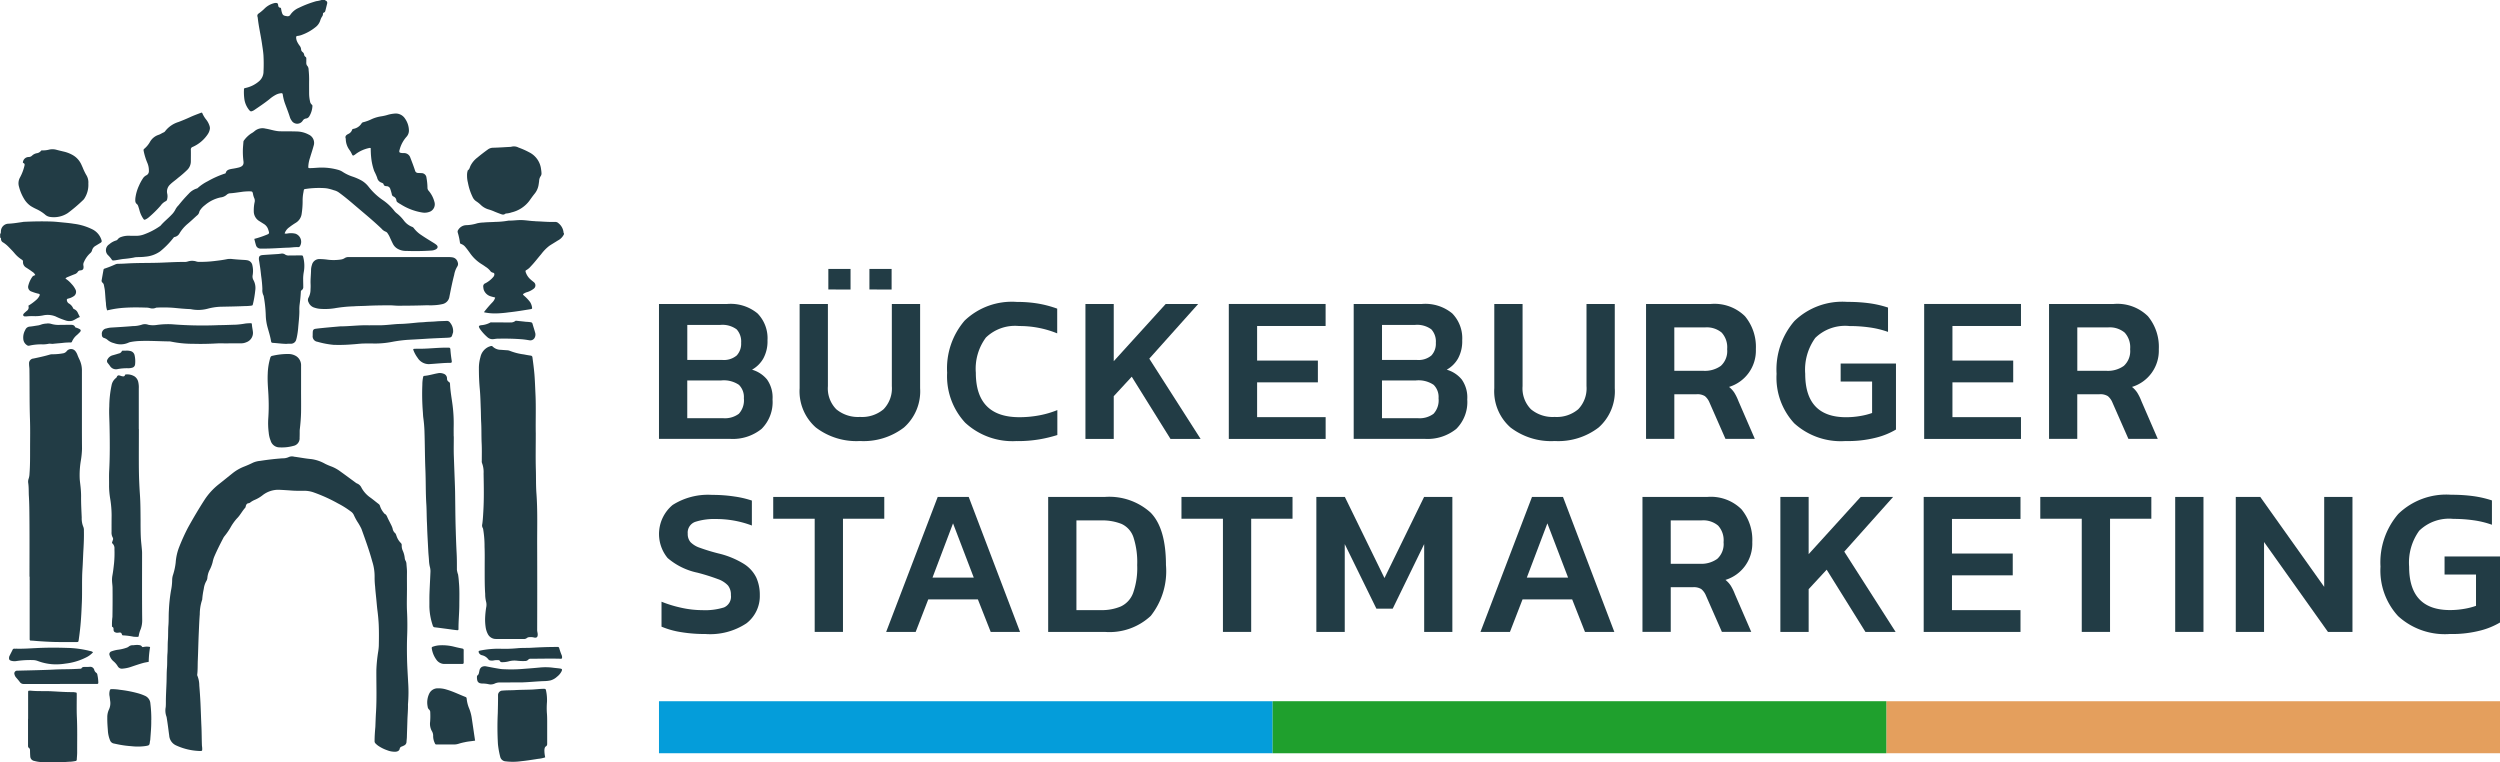 <?xml version="1.0" encoding="UTF-8"?> <svg xmlns="http://www.w3.org/2000/svg" id="Gruppe_3155" data-name="Gruppe 3155" width="211" height="64.335" viewBox="0 0 211 64.335"><path id="Pfad_1662" data-name="Pfad 1662" d="M55.618,37.046V25.655h5.765a3.564,3.564,0,0,1,2.555.8,3,3,0,0,1,.839,2.272,3.016,3.016,0,0,1-.353,1.529,2.5,2.5,0,0,1-.954.946,2.556,2.556,0,0,1,1.264.823,2.619,2.619,0,0,1,.468,1.689,3.191,3.191,0,0,1-.927,2.486,3.86,3.86,0,0,1-2.681.839H55.616Zm2.387-6.668h2.937A1.677,1.677,0,0,0,62.18,30a1.462,1.462,0,0,0,.372-1.069,1.52,1.52,0,0,0-.38-1.133,2.015,2.015,0,0,0-1.406-.372H58.008v2.953Zm0,4.918h3.026a1.973,1.973,0,0,0,1.326-.372,1.678,1.678,0,0,0,.425-1.31,1.442,1.442,0,0,0-.417-1.133,2.268,2.268,0,0,0-1.494-.372H58.005V35.3Z" fill="#223c45"></path><path id="Pfad_1663" data-name="Pfad 1663" d="M72.582,37.222a5.634,5.634,0,0,1-3.723-1.141,4.07,4.07,0,0,1-1.371-3.317V25.655h2.387v6.933a2.508,2.508,0,0,0,.708,1.954,2.859,2.859,0,0,0,2,.647,2.81,2.81,0,0,0,1.988-.647,2.537,2.537,0,0,0,.7-1.954V25.655h2.387v7.109a4.081,4.081,0,0,1-1.363,3.317,5.6,5.6,0,0,1-3.715,1.141Zm-2.67-12.789V22.7h1.874v1.735Zm3.467,0V22.7h1.873v1.735Z" fill="#223c45"></path><path id="Pfad_1664" data-name="Pfad 1664" d="M85.846,37.222a5.874,5.874,0,0,1-4.386-1.548,5.76,5.76,0,0,1-1.521-4.217,6.182,6.182,0,0,1,1.478-4.4,5.764,5.764,0,0,1,4.413-1.574,10.488,10.488,0,0,1,1.85.15,9.368,9.368,0,0,1,1.548.417v2.087a8.4,8.4,0,0,0-3.218-.62,3.538,3.538,0,0,0-2.8.973,4.423,4.423,0,0,0-.85,2.972q0,3.749,3.68,3.75a9.147,9.147,0,0,0,1.644-.15,7.9,7.9,0,0,0,1.556-.452v2.106a11.69,11.69,0,0,1-1.547.371,11.045,11.045,0,0,1-1.85.142Z" fill="#223c45"></path><path id="Pfad_1665" data-name="Pfad 1665" d="M91.611,37.046V25.655H94v4.83l4.386-4.83h2.742L97,30.271l4.332,6.775H98.79l-3.271-5.252L94,33.438v3.608Z" fill="#223c45"></path><path id="Pfad_1666" data-name="Pfad 1666" d="M103.711,37.046V25.655h8.17v1.858H106.1v2.919h5.129V32.27H106.1v2.937h5.784v1.839Z" fill="#223c45"></path><path id="Pfad_1667" data-name="Pfad 1667" d="M114.252,37.046V25.655h5.765a3.565,3.565,0,0,1,2.555.8,3.005,3.005,0,0,1,.839,2.272,3.018,3.018,0,0,1-.353,1.529,2.492,2.492,0,0,1-.954.946,2.551,2.551,0,0,1,1.264.823,2.617,2.617,0,0,1,.468,1.689,3.192,3.192,0,0,1-.927,2.486,3.863,3.863,0,0,1-2.681.839h-5.979Zm2.386-6.668h2.938A1.676,1.676,0,0,0,120.813,30a1.46,1.46,0,0,0,.372-1.069,1.519,1.519,0,0,0-.38-1.133,2.017,2.017,0,0,0-1.406-.372h-2.758v2.953Zm0,4.918h3.026a1.976,1.976,0,0,0,1.326-.372,1.679,1.679,0,0,0,.424-1.31A1.442,1.442,0,0,0,121,32.481a2.271,2.271,0,0,0-1.494-.372h-2.866V35.3Z" fill="#223c45"></path><path id="Pfad_1668" data-name="Pfad 1668" d="M131.213,37.223a5.639,5.639,0,0,1-3.724-1.141,4.07,4.07,0,0,1-1.371-3.317V25.655h2.387v6.933a2.509,2.509,0,0,0,.708,1.954,2.862,2.862,0,0,0,2,.647,2.809,2.809,0,0,0,1.988-.647,2.538,2.538,0,0,0,.7-1.954V25.655h2.386v7.109a4.08,4.08,0,0,1-1.363,3.317,5.6,5.6,0,0,1-3.715,1.141Z" fill="#223c45"></path><path id="Pfad_1669" data-name="Pfad 1669" d="M138.926,37.046V25.655h5.466a3.67,3.67,0,0,1,2.883,1.034,4.047,4.047,0,0,1,.92,2.785,3.205,3.205,0,0,1-2.264,3.183,2.057,2.057,0,0,1,.452.494,4.263,4.263,0,0,1,.344.708l1.38,3.183h-2.478l-1.344-3.06a1.4,1.4,0,0,0-.391-.548,1.2,1.2,0,0,0-.708-.16h-1.873v3.768h-2.387Zm2.387-5.749h2.458a2.316,2.316,0,0,0,1.468-.417,1.686,1.686,0,0,0,.532-1.406,1.831,1.831,0,0,0-.46-1.4,1.952,1.952,0,0,0-1.4-.441h-2.6Z" fill="#223c45"></path><path id="Pfad_1670" data-name="Pfad 1670" d="M155.78,37.222a5.844,5.844,0,0,1-4.351-1.5,5.677,5.677,0,0,1-1.486-4.175,6.263,6.263,0,0,1,1.5-4.447,5.813,5.813,0,0,1,4.474-1.62,13.522,13.522,0,0,1,1.858.115,8.784,8.784,0,0,1,1.574.364v2.053a7.784,7.784,0,0,0-1.566-.379,12.062,12.062,0,0,0-1.689-.115,3.615,3.615,0,0,0-2.884,1,4.594,4.594,0,0,0-.85,3.034q0,3.66,3.451,3.662a7.1,7.1,0,0,0,1.175-.1,5.893,5.893,0,0,0,1.019-.257V32.2h-2.654V30.68h4.669v5.573a6.286,6.286,0,0,1-1.628.671,9.616,9.616,0,0,1-2.616.3Z" fill="#223c45"></path><path id="Pfad_1671" data-name="Pfad 1671" d="M162.4,37.046V25.655h8.17v1.858h-5.784v2.919h5.129V32.27h-5.129v2.937h5.784v1.839Z" fill="#223c45"></path><path id="Pfad_1672" data-name="Pfad 1672" d="M172.939,37.046V25.655H178.4a3.672,3.672,0,0,1,2.884,1.034,4.046,4.046,0,0,1,.919,2.785,3.2,3.2,0,0,1-2.263,3.183,2.052,2.052,0,0,1,.451.494,4.18,4.18,0,0,1,.345.708l1.379,3.183h-2.477l-1.345-3.06a1.388,1.388,0,0,0-.39-.548,1.2,1.2,0,0,0-.708-.16h-1.874v3.768h-2.386Zm2.386-5.749h2.459a2.312,2.312,0,0,0,1.467-.417,1.686,1.686,0,0,0,.532-1.406,1.831,1.831,0,0,0-.459-1.4,1.956,1.956,0,0,0-1.4-.441h-2.6Z" fill="#223c45"></path><path id="Pfad_1673" data-name="Pfad 1673" d="M59.51,53.51a12.218,12.218,0,0,1-2.042-.16,7.064,7.064,0,0,1-1.636-.46V50.784a10.222,10.222,0,0,0,1.681.513,8.3,8.3,0,0,0,1.769.2,5.358,5.358,0,0,0,1.823-.23.988.988,0,0,0,.583-1.042,1.234,1.234,0,0,0-.248-.812,2.106,2.106,0,0,0-.858-.54,17.083,17.083,0,0,0-1.724-.54,5.624,5.624,0,0,1-2.512-1.237,3.191,3.191,0,0,1,.425-4.477,5.572,5.572,0,0,1,3.343-.85,12.226,12.226,0,0,1,1.911.142,8.146,8.146,0,0,1,1.433.337v2.106a8.472,8.472,0,0,0-3.026-.548,5.183,5.183,0,0,0-1.751.238.96.96,0,0,0-.636,1,1.05,1.05,0,0,0,.23.708,1.975,1.975,0,0,0,.786.478,15.976,15.976,0,0,0,1.566.478,7.261,7.261,0,0,1,2.157.885,2.839,2.839,0,0,1,1.053,1.168,3.552,3.552,0,0,1,.291,1.467A2.9,2.9,0,0,1,63,52.609a5.548,5.548,0,0,1-3.485.9Z" fill="#223c45"></path><path id="Pfad_1674" data-name="Pfad 1674" d="M68.76,53.333V43.781h-3.5V41.942h9.373v1.839H71.147v9.552Z" fill="#223c45"></path><path id="Pfad_1675" data-name="Pfad 1675" d="M74.792,53.333l4.351-11.391H81.76l4.332,11.391H83.615l-1.08-2.742H78.344l-1.061,2.742H74.792Zm3.91-4.581h3.485l-1.751-4.581Z" fill="#223c45"></path><path id="Pfad_1676" data-name="Pfad 1676" d="M88.466,53.333V41.942h4.776a5.2,5.2,0,0,1,3.865,1.318q1.3,1.319,1.3,4.431a6.08,6.08,0,0,1-1.283,4.29,5.106,5.106,0,0,1-3.883,1.352H88.466Zm2.387-1.839H92.9a4.15,4.15,0,0,0,1.7-.31,2.022,2.022,0,0,0,1.034-1.133,6.337,6.337,0,0,0,.345-2.36,6.774,6.774,0,0,0-.318-2.352,1.9,1.9,0,0,0-.992-1.115,4.382,4.382,0,0,0-1.769-.3H90.85v7.569Z" fill="#223c45"></path><path id="Pfad_1677" data-name="Pfad 1677" d="M103.216,53.333V43.781h-3.5V41.942h9.373v1.839H105.6v9.552Z" fill="#223c45"></path><path id="Pfad_1678" data-name="Pfad 1678" d="M111.1,53.333V41.942h2.406l3.343,6.845,3.344-6.845h2.386V53.333H120.2V45.922l-2.654,5.447h-1.379l-2.67-5.447v7.411H111.1Z" fill="#223c45"></path><path id="Pfad_1679" data-name="Pfad 1679" d="M124.953,53.333,129.3,41.942h2.617l4.332,11.391h-2.477l-1.08-2.742h-4.191l-1.061,2.742h-2.491Zm3.91-4.581h3.485l-1.75-4.581Z" fill="#223c45"></path><path id="Pfad_1680" data-name="Pfad 1680" d="M138.624,53.333V41.942h5.466a3.67,3.67,0,0,1,2.883,1.034,4.047,4.047,0,0,1,.92,2.785,3.205,3.205,0,0,1-2.264,3.183,2.059,2.059,0,0,1,.452.494,4.257,4.257,0,0,1,.344.708l1.38,3.183h-2.478l-1.344-3.06a1.4,1.4,0,0,0-.391-.548,1.194,1.194,0,0,0-.708-.16h-1.873v3.769h-2.387Zm2.387-5.749h2.458a2.316,2.316,0,0,0,1.468-.417,1.686,1.686,0,0,0,.532-1.406,1.831,1.831,0,0,0-.46-1.4,1.952,1.952,0,0,0-1.4-.441h-2.6Z" fill="#223c45"></path><path id="Pfad_1681" data-name="Pfad 1681" d="M150.263,53.333V41.942h2.387v4.829l4.386-4.829h2.742l-4.121,4.616,4.332,6.775h-2.547l-3.271-5.252-1.521,1.644v3.608Z" fill="#223c45"></path><path id="Pfad_1682" data-name="Pfad 1682" d="M162.36,53.333V41.942h8.17V43.8h-5.783v2.919h5.129v1.839h-5.129v2.937h5.783v1.839Z" fill="#223c45"></path><path id="Pfad_1683" data-name="Pfad 1683" d="M175.7,53.333V43.781h-3.5V41.942h9.373v1.839h-3.486v9.552Z" fill="#223c45"></path><path id="Pfad_1684" data-name="Pfad 1684" d="M183.586,53.333V41.942h2.387V53.333Z" fill="#223c45"></path><path id="Pfad_1685" data-name="Pfad 1685" d="M188.7,53.333V41.942h2.068l5.394,7.588V41.942h2.386V53.333h-2.068l-5.394-7.588v7.588Z" fill="#223c45"></path><path id="Pfad_1686" data-name="Pfad 1686" d="M206.756,53.51A5.844,5.844,0,0,1,202.4,52a5.677,5.677,0,0,1-1.486-4.175,6.264,6.264,0,0,1,1.5-4.447,5.81,5.81,0,0,1,4.474-1.62,13.517,13.517,0,0,1,1.857.115,8.783,8.783,0,0,1,1.574.363v2.053a7.784,7.784,0,0,0-1.566-.38,12.062,12.062,0,0,0-1.689-.115,3.615,3.615,0,0,0-2.884,1,4.6,4.6,0,0,0-.85,3.034q0,3.66,3.451,3.662a7.1,7.1,0,0,0,1.176-.1,5.9,5.9,0,0,0,1.018-.257V48.488h-2.654V46.967H211v5.572a6.292,6.292,0,0,1-1.627.671,9.619,9.619,0,0,1-2.617.3Z" fill="#223c45"></path><path id="Pfad_1687" data-name="Pfad 1687" d="M107.412,59.184H55.618v4.389h51.794Z" fill="#049dda"></path><path id="Pfad_1688" data-name="Pfad 1688" d="M211,59.184H159.206v4.389H211Z" fill="#e49f5d"></path><path id="Pfad_1689" data-name="Pfad 1689" d="M159.206,59.184H107.412v4.389h51.794Z" fill="#1fa02d"></path><path id="Pfad_1690" data-name="Pfad 1690" d="M0,19.727a.063.063,0,0,0,.067-.062c.005-.053.005-.107.011-.16a.649.649,0,0,1,.639-.625c.388-.016.772-.083,1.155-.136.045-.005.091-.019.139-.021.791-.037,1.582-.053,2.373-.024.326.013.652.053.978.083.281.027.559.054.837.1a4.871,4.871,0,0,1,1.556.454,1.517,1.517,0,0,1,.74.738l.04.094c.083.233.072.259-.142.382-.115.067-.227.139-.345.208a.6.6,0,0,0-.281.377.444.444,0,0,1-.147.227,2.153,2.153,0,0,0-.532.748.459.459,0,0,0-.043.331.22.22,0,0,1,.005.059c.013.211-.051.3-.262.323a.258.258,0,0,0-.235.142.513.513,0,0,1-.278.187c-.187.075-.374.15-.559.227a.379.379,0,0,0-.192.134,2.285,2.285,0,0,1,.519.457,1.845,1.845,0,0,1,.315.441.435.435,0,0,1-.168.609,1.31,1.31,0,0,1-.444.182c-.1.024-.115.075-.1.158a.358.358,0,0,0,.174.257.854.854,0,0,1,.345.382.137.137,0,0,0,.078.086.6.6,0,0,1,.339.35c.051.1.1.2.16.323-.235.08-.417.233-.636.313a1,1,0,0,1-.612-.04,6.083,6.083,0,0,1-.8-.323,1.782,1.782,0,0,0-1-.1,3.368,3.368,0,0,1-.914.072,4.125,4.125,0,0,0-.54.024,1.068,1.068,0,0,1-.16,0c-.126-.024-.16-.12-.083-.222a.688.688,0,0,1,.1-.1c.053-.051.11-.1.166-.147a.351.351,0,0,0,.128-.43,4.736,4.736,0,0,0,.668-.492,1.136,1.136,0,0,0,.262-.326c.061-.123.043-.174-.088-.2a3.73,3.73,0,0,1-.556-.174.411.411,0,0,1-.283-.527,2.174,2.174,0,0,1,.337-.727c.059-.086.158-.1.246-.144a.606.606,0,0,0-.251-.278c-.16-.12-.329-.233-.5-.342a.533.533,0,0,1-.286-.513c.008-.094-.048-.134-.11-.174a2.654,2.654,0,0,1-.6-.529c-.155-.187-.326-.355-.494-.529a2.461,2.461,0,0,0-.465-.382.332.332,0,0,1-.187-.307c0-.048-.011-.1-.072-.1v-.323Z" fill="#223c45"></path><path id="Pfad_1691" data-name="Pfad 1691" d="M47.6,19.767a1.149,1.149,0,0,1-.519.532c-.233.15-.473.289-.706.441a3.628,3.628,0,0,0-.7.714c-.294.339-.559.7-.874,1.024a1.382,1.382,0,0,1-.382.321c-.067.029-.072.08-.056.15a1.387,1.387,0,0,0,.425.644c.077.075.166.136.246.206a.346.346,0,0,1,.013.567,1.738,1.738,0,0,1-.529.281,1.086,1.086,0,0,0-.377.179c.013.088.086.12.136.171a3.433,3.433,0,0,1,.465.5,1.134,1.134,0,0,1,.16.43c.021.128,0,.147-.128.168-.62.1-1.24.206-1.863.27a9.341,9.341,0,0,1-1.058.088,4.5,4.5,0,0,1-.981-.091.037.037,0,0,1,0-.051,10.042,10.042,0,0,1,.679-.788.919.919,0,0,0,.243-.412c-.131-.035-.257-.061-.374-.1a.882.882,0,0,1-.6-.58,1.522,1.522,0,0,1-.032-.216.273.273,0,0,1,.184-.31,2.239,2.239,0,0,0,.644-.508.411.411,0,0,0,.1-.171c.027-.115,0-.192-.12-.214a.36.36,0,0,1-.233-.168,1.533,1.533,0,0,0-.379-.326c-.12-.086-.241-.168-.369-.246a3.363,3.363,0,0,1-.97-.943c-.118-.163-.235-.326-.366-.478a.773.773,0,0,0-.353-.257c-.067-.021-.1-.053-.107-.123a5.384,5.384,0,0,0-.184-.842.249.249,0,0,1,.037-.225.819.819,0,0,1,.679-.4,3.406,3.406,0,0,0,.925-.158,2.782,2.782,0,0,1,.537-.067c.326-.032.655-.029.984-.051a6.911,6.911,0,0,0,1.077-.1.4.4,0,0,1,.08-.008c.355.005.708-.054,1.064-.046s.732.08,1.1.091c.032,0,.067.011.1.011.543.016,1.083.075,1.628.053a.4.4,0,0,1,.3.12,1.137,1.137,0,0,1,.42.794c0,.016.021.032.032.051v.08Z" fill="#223c45"></path><path id="Pfad_1692" data-name="Pfad 1692" d="M27.422,0c.016.032.051.04.08.056a.205.205,0,0,1,.107.254c-.051.208-.1.414-.155.623,0,.013-.013.024-.016.037-.021.1-.184.072-.179.2a.392.392,0,0,1-.094.254,1.416,1.416,0,0,0-.144.331,1.163,1.163,0,0,1-.412.553,3.979,3.979,0,0,1-1.1.623,1.4,1.4,0,0,1-.388.1c-.115.005-.128.064-.126.158a.922.922,0,0,0,.085.329,2.054,2.054,0,0,0,.2.329.556.556,0,0,1,.134.329.3.3,0,0,0,.128.219.342.342,0,0,1,.126.2.263.263,0,0,0,.126.211.154.154,0,0,1,.059.142v.2c0,.152-.029.3.1.428a.525.525,0,0,1,.094.323,7.505,7.505,0,0,1,.043.882c-.005.377,0,.751,0,1.128a3.179,3.179,0,0,0,.075.636.448.448,0,0,0,.144.281.142.142,0,0,1,.059.142,1.857,1.857,0,0,1-.267.853.374.374,0,0,1-.273.182.37.37,0,0,0-.265.163c0,.005-.008.011-.011.016a.551.551,0,0,1-.951-.024.877.877,0,0,1-.128-.249c-.118-.377-.262-.746-.4-1.117a3.89,3.89,0,0,1-.208-.815c-.011-.086-.048-.115-.131-.11a1.232,1.232,0,0,0-.388.1,2.82,2.82,0,0,0-.615.414c-.414.329-.855.623-1.291.919a.672.672,0,0,1-.107.056c-.147.067-.192.061-.3-.064a1.9,1.9,0,0,1-.4-.869,4.23,4.23,0,0,1-.043-.821c0-.15.005-.147.152-.182a2.566,2.566,0,0,0,1.136-.575,1.071,1.071,0,0,0,.363-.818,12.956,12.956,0,0,0-.005-1.368c-.024-.339-.083-.676-.131-1.013-.107-.714-.273-1.417-.35-2.135a.648.648,0,0,0-.021-.1.223.223,0,0,1,.1-.273A4.242,4.242,0,0,0,22.3.751a1.778,1.778,0,0,1,.855-.489.614.614,0,0,1,.12-.013c.134,0,.184.037.2.174s.045.208.176.227c.048.008.064.04.072.083.013.08.027.158.045.235.083.313.134.355.468.4a.253.253,0,0,0,.27-.123,1.658,1.658,0,0,1,.724-.588A8.727,8.727,0,0,1,26.69.1a2.557,2.557,0,0,0,.446-.1h.281Z" fill="#223c45"></path><path id="Pfad_1693" data-name="Pfad 1693" d="M34.347,49.8c0,.6-.024,1.195.005,1.791q.052,1.026.013,2.05c-.024.609-.024,1.219-.013,1.828.011.73.064,1.457.1,2.186a12.1,12.1,0,0,1-.019,1.788v.04c.011.444-.037.882-.048,1.326s-.032.911-.043,1.366c0,.147-.027.294-.032.441a.342.342,0,0,1-.2.3,1.933,1.933,0,0,1-.2.091.235.235,0,0,0-.176.193c-.029.152-.166.232-.35.246a1.732,1.732,0,0,1-.708-.126,3.2,3.2,0,0,1-.77-.387,1.746,1.746,0,0,1-.211-.184.256.256,0,0,1-.08-.2c0-.388.027-.775.062-1.163,0-.027.005-.054.005-.08.016-.388.027-.778.051-1.165.075-1.192.024-2.387.032-3.579a12.457,12.457,0,0,1,.147-1.515,4.541,4.541,0,0,0,.059-.537c.013-.6.019-1.208-.008-1.812-.019-.374-.053-.746-.1-1.117-.04-.3-.064-.612-.094-.917-.037-.385-.083-.772-.109-1.157a6.709,6.709,0,0,1-.043-.8,4.13,4.13,0,0,0-.2-1.326c-.254-.933-.585-1.839-.911-2.745a4.919,4.919,0,0,0-.347-.609,4.8,4.8,0,0,1-.3-.569.727.727,0,0,0-.265-.3,7.417,7.417,0,0,0-1.072-.671,13.361,13.361,0,0,0-2.031-.922,2.406,2.406,0,0,0-.826-.144c-.356.005-.714.008-1.066-.019s-.695-.048-1.042-.064a2.154,2.154,0,0,0-1.371.441,2.865,2.865,0,0,1-.684.409,1.763,1.763,0,0,0-.353.2.323.323,0,0,1-.158.083c-.158.011-.214.123-.249.251a.3.3,0,0,1-.045.131c-.262.283-.428.639-.708.911a4.3,4.3,0,0,0-.553.788,5.614,5.614,0,0,1-.481.692.9.9,0,0,0-.12.187c-.262.5-.513,1-.738,1.521a2.486,2.486,0,0,0-.152.5,3.089,3.089,0,0,1-.262.674,1.756,1.756,0,0,0-.179.633.631.631,0,0,1-.1.3,1.765,1.765,0,0,0-.206.647,6.5,6.5,0,0,0-.128.853.143.143,0,0,1-.008.059,3.786,3.786,0,0,0-.2,1.222c-.043.508-.059,1.016-.083,1.523-.037.8-.051,1.593-.085,2.389-.016.4,0,.791-.048,1.184a.148.148,0,0,0,.016.1,2.23,2.23,0,0,1,.158.823c.043.494.075.986.1,1.483.032.676.051,1.352.083,2.029.021.489.019.978.037,1.467,0,.107.024.214.027.321.005.224,0,.224-.211.224a5.1,5.1,0,0,1-1.981-.465.986.986,0,0,1-.593-.836c-.067-.476-.12-.954-.2-1.43a.848.848,0,0,0-.048-.216,1.463,1.463,0,0,1-.048-.751C14,59.537,14,59.4,14,59.253c0-.564.037-1.125.056-1.686.013-.388.005-.778.035-1.165.035-.414.008-.831.043-1.245.029-.374.008-.751.037-1.125.032-.414.008-.831.043-1.245s.013-.818.038-1.227a13.627,13.627,0,0,1,.179-1.713,4.58,4.58,0,0,0,.1-.917,1.41,1.41,0,0,1,.08-.433,5.224,5.224,0,0,0,.217-1.018,4.434,4.434,0,0,1,.286-1.288,16.919,16.919,0,0,1,.762-1.679c.444-.8.906-1.582,1.4-2.347a5.507,5.507,0,0,1,1.208-1.307c.4-.315.794-.636,1.192-.954a3.763,3.763,0,0,1,.941-.529c.254-.1.508-.211.754-.334a1.977,1.977,0,0,1,.6-.144c.62-.1,1.246-.168,1.874-.216a1.152,1.152,0,0,0,.542-.112.673.673,0,0,1,.436-.024c.478.061.951.158,1.43.2a3.24,3.24,0,0,1,1.187.4,5.451,5.451,0,0,0,.575.243,3.255,3.255,0,0,1,.748.43c.414.294.82.6,1.232.9a.49.49,0,0,0,.136.086.693.693,0,0,1,.38.363,2.417,2.417,0,0,0,.748.829c.238.171.462.363.7.542a.292.292,0,0,1,.11.16,1.739,1.739,0,0,0,.342.609c.013.016.021.04.037.048.179.077.219.254.294.409.086.176.176.345.262.521a1.911,1.911,0,0,1,.131.315.649.649,0,0,0,.206.39c.072.056.091.16.128.249a1.458,1.458,0,0,0,.366.593.243.243,0,0,1,.069.2,1.034,1.034,0,0,0,.08.425,2,2,0,0,1,.176.636.574.574,0,0,0,.077.246.567.567,0,0,1,.067.249c.016.241.048.478.045.722-.008.5,0,.992,0,1.489Z" fill="#223c45"></path><path id="Pfad_1694" data-name="Pfad 1694" d="M45.219,36.6c0,1.034-.021,2.042.008,3.047.019.663,0,1.328.048,1.991.107,1.454.056,2.908.062,4.362q.012,3.592,0,7.184c0,.118.04.225.045.337.013.248-.085.339-.323.283a1,1,0,0,0-.356-.027.349.349,0,0,0-.254.088.406.406,0,0,1-.286.064c-.772,0-1.545.011-2.314,0a.757.757,0,0,1-.682-.428,1.806,1.806,0,0,1-.179-.572,4.236,4.236,0,0,1-.043-.78,7.405,7.405,0,0,1,.088-.877,1.043,1.043,0,0,0-.011-.505,2.541,2.541,0,0,1-.072-.636c-.051-.73-.04-1.459-.043-2.192,0-.6.013-1.195-.011-1.791a8.619,8.619,0,0,0-.11-1.438.388.388,0,0,0-.043-.152.422.422,0,0,1-.04-.321c.051-.345.067-.692.088-1.04.067-1.08.043-2.16.024-3.237a2.132,2.132,0,0,0-.136-.885.437.437,0,0,1-.016-.179c0-.489.013-.981-.011-1.47-.029-.583-.008-1.168-.04-1.748-.021-.369-.019-.738-.032-1.1-.024-.583-.032-1.165-.086-1.745s-.077-1.176-.075-1.764a3.3,3.3,0,0,1,.131-.93,1.222,1.222,0,0,1,.687-.866c.056-.024.112-.04.171-.061a.158.158,0,0,1,.182.045.982.982,0,0,0,.674.267c.174.013.347.027.521.037a.73.73,0,0,1,.254.053,4.893,4.893,0,0,0,1.181.3c.19.04.382.072.572.1a.158.158,0,0,1,.147.158c.064.476.128.954.168,1.433.043.54.059,1.082.085,1.625.056,1.133.005,2.266.027,3.37Z" fill="#223c45"></path><path id="Pfad_1695" data-name="Pfad 1695" d="M2.488,48.669c0-1.657.011-3.314-.005-4.971-.005-.6-.008-1.208-.045-1.809-.024-.374,0-.751-.056-1.123a.768.768,0,0,1,.045-.393,1.494,1.494,0,0,0,.064-.4c.053-.69.048-1.379.048-2.069,0-.853.019-1.705-.011-2.555-.045-1.387-.024-2.777-.045-4.164,0-.16-.035-.318-.029-.481a.4.4,0,0,1,.372-.444c.47-.1.943-.2,1.406-.34A.94.94,0,0,1,4.49,29.9a4.931,4.931,0,0,0,.818-.077.491.491,0,0,0,.321-.184.465.465,0,0,1,.756.029,1.058,1.058,0,0,1,.144.265,4.123,4.123,0,0,0,.166.387,2.136,2.136,0,0,1,.219,1.01v4.306c0,.746,0,1.489.008,2.234a7.22,7.22,0,0,1-.1,1.018,7.284,7.284,0,0,0-.091,1.58c.027.3.075.609.094.917.011.16.019.321.019.481-.008.6.027,1.205.053,1.809a1.862,1.862,0,0,0,.139.8.707.707,0,0,1,.045.3c.013.543-.008,1.085-.04,1.628s-.045,1.112-.083,1.665c-.059.919-.011,1.836-.048,2.755-.024.561-.048,1.123-.094,1.684-.04.5-.1,1-.171,1.494-.027.179-.032.19-.214.19-.6,0-1.208.005-1.812-.008-.5-.013-1-.043-1.5-.08-.166-.011-.334-.035-.5-.035-.088,0-.118-.043-.115-.126,0-.174,0-.35,0-.524V48.672H2.486Z" fill="#223c45"></path><path id="Pfad_1696" data-name="Pfad 1696" d="M24.009,19.7a.506.506,0,0,0,.267.005,1.651,1.651,0,0,1,.658.019.722.722,0,0,1,.393,1.034.164.164,0,0,1-.16.1c-.275-.016-.548.035-.823.043-.682.019-1.363.083-2.047.08-.1,0-.2,0-.3,0a.391.391,0,0,1-.393-.286c-.054-.171-.094-.347-.142-.532a8.349,8.349,0,0,0,.957-.315c.337-.131.331-.128.219-.473a.842.842,0,0,0-.361-.468l-.39-.246a.96.96,0,0,1-.468-.839,3.25,3.25,0,0,1,.067-.738.533.533,0,0,0-.04-.388,1.647,1.647,0,0,1-.1-.366c-.04-.155-.061-.171-.219-.179a4.477,4.477,0,0,0-.8.054c-.291.037-.583.088-.877.107a.464.464,0,0,0-.323.131.907.907,0,0,1-.51.219,2.973,2.973,0,0,0-1.318.652,1.674,1.674,0,0,0-.379.385.518.518,0,0,0-.1.192.509.509,0,0,1-.208.307c-.254.23-.5.465-.762.684a3.21,3.21,0,0,0-.692.8.615.615,0,0,1-.42.321c-.069.011-.094.067-.131.112a6.885,6.885,0,0,1-1.1,1.109,2.53,2.53,0,0,1-1.256.441c-.246.035-.495.027-.743.04a.985.985,0,0,0-.217.035,8.716,8.716,0,0,1-.914.12c-.211.032-.422.072-.633.107a1.354,1.354,0,0,1-.179.016.13.13,0,0,1-.131-.069,2.33,2.33,0,0,0-.294-.356.584.584,0,0,1,.08-.938,1.5,1.5,0,0,1,.575-.323.25.25,0,0,0,.142-.1.588.588,0,0,1,.3-.2,1.807,1.807,0,0,1,.631-.1c.182.005.363,0,.542.005a1.882,1.882,0,0,0,.786-.134,5.659,5.659,0,0,0,1.28-.666.455.455,0,0,0,.08-.061c.275-.329.62-.591.909-.9a1.707,1.707,0,0,0,.353-.484,1.4,1.4,0,0,1,.254-.334,11.686,11.686,0,0,1,.85-.965,1.512,1.512,0,0,1,.716-.457.136.136,0,0,0,.064-.046,3.877,3.877,0,0,1,.831-.559,7.924,7.924,0,0,1,1.425-.639c.037-.013.083-.016.094-.061.069-.267.3-.3.516-.345a5.839,5.839,0,0,0,.609-.12c.307-.091.406-.238.374-.505a6.344,6.344,0,0,1-.048-1.1c.011-.187.029-.374.043-.561a.18.18,0,0,1,.043-.109,2.407,2.407,0,0,1,.6-.585,1.632,1.632,0,0,0,.3-.206,1.027,1.027,0,0,1,.919-.211c.318.048.623.152.944.2a2.148,2.148,0,0,0,.259.027c.484.005.967,0,1.449.016a2.222,2.222,0,0,1,1,.265.765.765,0,0,1,.409.946c-.091.342-.208.679-.307,1.018a2.7,2.7,0,0,0-.142.727c0,.128.005.136.136.136.355,0,.708-.053,1.064-.045a5.143,5.143,0,0,1,1.307.187,1.339,1.339,0,0,1,.4.179,3.556,3.556,0,0,0,.813.39,4.5,4.5,0,0,1,.788.345,2.086,2.086,0,0,1,.583.518,5.386,5.386,0,0,0,1.176,1.109,4.242,4.242,0,0,1,.973.9,1.213,1.213,0,0,0,.257.254,3.377,3.377,0,0,1,.583.607,1.616,1.616,0,0,0,.681.513.292.292,0,0,1,.142.107,2.519,2.519,0,0,0,.631.583c.337.233.687.441,1.034.657a2.03,2.03,0,0,1,.246.171c.147.126.131.27-.035.374a.938.938,0,0,1-.425.11,19.846,19.846,0,0,1-2.071.029,1.4,1.4,0,0,1-.767-.193,1,1,0,0,1-.366-.388c-.094-.187-.182-.374-.267-.564a1.815,1.815,0,0,0-.174-.315.354.354,0,0,0-.174-.163.845.845,0,0,1-.353-.254c-.446-.425-.911-.831-1.382-1.229q-.569-.481-1.133-.962c-.347-.294-.7-.583-1.069-.85a1.167,1.167,0,0,0-.433-.2,4.011,4.011,0,0,0-.591-.16c-.067-.005-.131-.019-.2-.021a7.692,7.692,0,0,0-1.425.045c-.358.059-.3-.016-.363.331a3.4,3.4,0,0,0-.064.679,6.918,6.918,0,0,1-.08,1.1,1.043,1.043,0,0,1-.51.778,5.823,5.823,0,0,0-.545.377,1.024,1.024,0,0,0-.388.529Z" fill="#223c45"></path><path id="Pfad_1697" data-name="Pfad 1697" d="M11.722,36.209c0,1.141-.011,2.28,0,3.421.008.708.04,1.419.088,2.127s.048,1.406.054,2.109c0,.476,0,.954.019,1.427.016.393.069.786.1,1.179.013.16.008.321.008.484,0,1.8-.011,3.595.011,5.393a2.158,2.158,0,0,1-.126.748,2.274,2.274,0,0,0-.168.577c-.005.059-.045.077-.1.077a2.9,2.9,0,0,1-.342-.013,5.725,5.725,0,0,0-.855-.112.1.1,0,0,1-.118-.077c-.054-.152-.094-.171-.251-.16a.64.64,0,0,1-.238.008c-.158-.048-.216-.1-.222-.262,0-.088.008-.174-.094-.222-.045-.021-.04-.08-.037-.128a4.586,4.586,0,0,1,.032-.663.826.826,0,0,0,.008-.142c.013-.786.016-1.569.008-2.355,0-.2-.037-.4-.043-.6a2.049,2.049,0,0,1,.032-.46c.064-.342.1-.687.139-1.032a9.069,9.069,0,0,0,.032-1.205.546.546,0,0,0-.166-.457.1.1,0,0,1-.024-.128c.019-.051.035-.1.053-.152a.244.244,0,0,0-.016-.24.845.845,0,0,1-.091-.446c0-.457,0-.911.005-1.368a8.715,8.715,0,0,0-.115-1.419,6.926,6.926,0,0,1-.1-1.077c.008-.436-.013-.874.011-1.307.067-1.288.056-2.574.027-3.862-.011-.521-.048-1.045-.019-1.566a8.989,8.989,0,0,1,.19-1.772,1.008,1.008,0,0,1,.385-.639.216.216,0,0,0,.067-.1.171.171,0,0,1,.23-.1c.064.013.128.043.192.056.107.021.217.045.265-.1.016-.045.059-.051.1-.051a1.186,1.186,0,0,1,.711.174.773.773,0,0,1,.307.478,2.03,2.03,0,0,1,.043.54v3.421h0Z" fill="#223c45"></path><path id="Pfad_1698" data-name="Pfad 1698" d="M38.3,36.832c0,.516-.013,1.034,0,1.55q.04,1.134.083,2.269c.011.289.021.575.027.863.016,1.045.019,2.093.051,3.138.019.668.043,1.339.077,2.007.027.476.024.951.024,1.427a2.006,2.006,0,0,0,.1.406,6.36,6.36,0,0,1,.069.639c.062.65.037,1.3.035,1.948s-.072,1.31-.069,1.967c0,.139-.013.152-.155.139-.241-.024-.478-.062-.716-.094-.371-.048-.74-.1-1.112-.144a.185.185,0,0,1-.185-.144,5.345,5.345,0,0,1-.289-1.612c.005-.363-.005-.724.008-1.088.021-.6.056-1.189.08-1.785a1.371,1.371,0,0,0-.035-.43,2.782,2.782,0,0,1-.086-.575c-.011-.249-.043-.495-.056-.74-.029-.569-.062-1.136-.088-1.705-.011-.254-.016-.508-.029-.762-.027-.516-.019-1.032-.051-1.548-.064-.978-.037-1.956-.08-2.932-.045-1.064-.04-2.13-.077-3.194a10.892,10.892,0,0,0-.1-1.179c-.024-.171-.024-.347-.04-.521a19.462,19.462,0,0,1-.04-2.269,3.046,3.046,0,0,1,.067-.639c.013-.062.035-.094.1-.1.382-.032.746-.152,1.122-.219a.842.842,0,0,1,.494.035.416.416,0,0,1,.3.406.3.3,0,0,0,.152.283.19.19,0,0,1,.1.163c.024.623.144,1.232.222,1.85a12.14,12.14,0,0,1,.088,1.764c-.005.275,0,.551,0,.826H38.3Z" fill="#223c45"></path><path id="Pfad_1699" data-name="Pfad 1699" d="M35.979,25.765c-.791.027-1.582.037-2.373.037-.241,0-.481-.035-.722-.032-.644,0-1.288.008-1.93.04-.361.019-.724.016-1.085.043a11.764,11.764,0,0,0-1.654.168,5.256,5.256,0,0,1-1.139.048,1.916,1.916,0,0,1-.529-.1.763.763,0,0,1-.505-.457.4.4,0,0,1,.011-.414,1.439,1.439,0,0,0,.155-.679,3.8,3.8,0,0,0,.005-.462c-.016-.4.038-.8.04-1.205a1.42,1.42,0,0,1,.075-.393.64.64,0,0,1,.652-.494,5.162,5.162,0,0,1,.7.056,4.1,4.1,0,0,0,1.1-.019.761.761,0,0,0,.3-.11.567.567,0,0,1,.358-.094h8.373a2.031,2.031,0,0,1,.38.024.54.54,0,0,1,.436.4.4.4,0,0,1-.051.4,1.989,1.989,0,0,0-.243.676c-.158.6-.278,1.213-.4,1.823a.751.751,0,0,1-.58.642,4.01,4.01,0,0,1-.794.1c-.192.016-.39,0-.583,0Z" fill="#223c45"></path><path id="Pfad_1700" data-name="Pfad 1700" d="M9.042,26.2a2.153,2.153,0,0,1-.1-.617c-.045-.35-.056-.705-.091-1.058-.016-.152-.051-.3-.08-.454a.343.343,0,0,0-.112-.208.215.215,0,0,1-.075-.233c.048-.283.1-.567.15-.85a.123.123,0,0,1,.1-.112,8.956,8.956,0,0,0,.9-.353.569.569,0,0,1,.214-.051c.262,0,.521-.013.783-.029.9-.053,1.809-.032,2.715-.061.724-.024,1.446-.075,2.17-.064a.944.944,0,0,0,.257-.048,1.175,1.175,0,0,1,.711.011.716.716,0,0,0,.238.029,9.63,9.63,0,0,0,1.243-.067c.379-.043.756-.091,1.131-.168a1.524,1.524,0,0,1,.441,0c.326.032.652.056.981.072a2.059,2.059,0,0,1,.259.029.519.519,0,0,1,.425.43,2.1,2.1,0,0,1,.024.818.618.618,0,0,0,.075.441,1.379,1.379,0,0,1,.142.858,8.463,8.463,0,0,1-.19,1.125c-.032.144-.035.139-.182.163a4.936,4.936,0,0,1-.561.032c-.684.032-1.366.04-2.05.056a4.981,4.981,0,0,0-1.048.168,3.065,3.065,0,0,1-1.392.038.888.888,0,0,0-.12-.011c-.454-.016-.906-.064-1.36-.107a11.254,11.254,0,0,0-1.408-.016.192.192,0,0,0-.078.016.745.745,0,0,1-.526.019,1.318,1.318,0,0,0-.339-.037c-.577-.019-1.155-.024-1.732.011a8.114,8.114,0,0,0-1.291.176c-.069.016-.142.029-.214.046Z" fill="#223c45"></path><path id="Pfad_1701" data-name="Pfad 1701" d="M31.281,12.495c-.043-.008-.064-.016-.08-.011a2.9,2.9,0,0,0-1.165.508.365.365,0,0,1-.064.048c-.184.131-.2.126-.294-.078a1.941,1.941,0,0,0-.2-.329,1.591,1.591,0,0,1-.294-.882v-.04c-.083-.211.032-.313.2-.4a.594.594,0,0,0,.334-.355c.013-.053.062-.069.107-.08a1.016,1.016,0,0,0,.695-.468.236.236,0,0,1,.168-.1,3.563,3.563,0,0,0,.695-.259,3.036,3.036,0,0,1,.807-.233,3.873,3.873,0,0,0,.548-.126,2.783,2.783,0,0,1,.532-.1.932.932,0,0,1,.917.425,1.792,1.792,0,0,1,.326.978.78.78,0,0,1-.2.548,2.625,2.625,0,0,0-.583,1.088c0,.013-.011.024-.013.037-.04.184-.016.219.176.246a1.346,1.346,0,0,0,.182.008.554.554,0,0,1,.556.385c.139.361.281.724.4,1.093a.257.257,0,0,0,.254.2c.093.008.187.005.281.013a.422.422,0,0,1,.43.4,4.894,4.894,0,0,1,.083.837.369.369,0,0,0,.1.254,2.361,2.361,0,0,1,.486.935.682.682,0,0,1-.331.807,1.187,1.187,0,0,1-.647.1,4.837,4.837,0,0,1-1.865-.7c-.064-.037-.128-.072-.19-.115-.088-.059-.171-.1-.179-.241a.389.389,0,0,0-.241-.3.242.242,0,0,1-.144-.2,4.7,4.7,0,0,0-.134-.457.321.321,0,0,0-.31-.216c-.123-.013-.216-.027-.251-.166-.019-.075-.1-.1-.168-.131a.553.553,0,0,1-.374-.428,5.461,5.461,0,0,0-.246-.548,4.882,4.882,0,0,1-.259-1.171c-.029-.259-.032-.518-.04-.772Z" fill="#223c45"></path><path id="Pfad_1702" data-name="Pfad 1702" d="M39.419,14.823a1.283,1.283,0,0,1,.045-.385.1.1,0,0,1,.032-.069c.131-.091.152-.238.211-.369a2.008,2.008,0,0,1,.583-.7c.289-.241.585-.468.89-.687a.752.752,0,0,1,.444-.144c.494-.013.989-.048,1.483-.075h.019a.826.826,0,0,1,.636.059,6.58,6.58,0,0,1,.9.4,1.831,1.831,0,0,1,1.005,1.438,2.581,2.581,0,0,1,.035.318.4.4,0,0,1-.08.275.775.775,0,0,0-.12.4c-.016.126-.032.251-.056.377a1.574,1.574,0,0,1-.345.714c-.147.182-.281.374-.417.564a2.629,2.629,0,0,1-1.5.984,1.823,1.823,0,0,1-.43.094.2.2,0,0,0-.115.029c-.139.112-.275.056-.412.005-.158-.059-.313-.118-.468-.182a3.9,3.9,0,0,0-.545-.2,1.587,1.587,0,0,1-.663-.4,2.439,2.439,0,0,0-.347-.273.839.839,0,0,1-.31-.358,4.673,4.673,0,0,1-.4-1.216,2.343,2.343,0,0,1-.075-.588Z" fill="#223c45"></path><path id="Pfad_1703" data-name="Pfad 1703" d="M17.72,10.822a1.1,1.1,0,0,1-.171.486,2.973,2.973,0,0,1-1.283,1.09.227.227,0,0,0-.158.254c.008.321,0,.644,0,.965a1.011,1.011,0,0,1-.275.692,8.7,8.7,0,0,1-.8.7c-.222.2-.47.356-.679.567a.8.8,0,0,0-.24.767,1,1,0,0,1-.008.478.207.207,0,0,1-.112.158,1.144,1.144,0,0,0-.436.377,9.451,9.451,0,0,1-1.018,1,1.141,1.141,0,0,1-.273.171c-.069.029-.107.029-.16-.048a2.259,2.259,0,0,1-.339-.743c-.029-.11-.064-.219-.1-.326a.408.408,0,0,0-.1-.174c-.182-.134-.152-.313-.144-.5a3.568,3.568,0,0,1,.31-1.074,3.857,3.857,0,0,1,.31-.577.732.732,0,0,1,.3-.286.382.382,0,0,0,.222-.374,1.621,1.621,0,0,0-.115-.641,5.212,5.212,0,0,1-.326-1.045c-.013-.072-.016-.134.048-.179a2.1,2.1,0,0,0,.494-.6,1.3,1.3,0,0,1,.719-.58c.155-.048.283-.15.433-.208a.3.3,0,0,0,.12-.1,2.256,2.256,0,0,1,1.125-.775c.326-.123.644-.257.959-.4.291-.136.593-.246.893-.361.131-.051.136-.045.19.086a2.4,2.4,0,0,0,.286.46,1.668,1.668,0,0,1,.3.567.677.677,0,0,1,.027.179Z" fill="#223c45"></path><path id="Pfad_1704" data-name="Pfad 1704" d="M7.457,15.5a2.11,2.11,0,0,1-.329,1.245.568.568,0,0,1-.1.126,13.133,13.133,0,0,1-1.3,1.107,2.139,2.139,0,0,1-1.475.334.8.8,0,0,1-.468-.219,3.3,3.3,0,0,0-.714-.446,4.548,4.548,0,0,1-.478-.257,1.954,1.954,0,0,1-.567-.617,3.783,3.783,0,0,1-.422-1.013,1,1,0,0,1,.078-.77,3.941,3.941,0,0,0,.38-.992c.024-.1.035-.184-.08-.233-.072-.029-.048-.088-.037-.136a.491.491,0,0,1,.468-.377.416.416,0,0,0,.307-.131.788.788,0,0,1,.374-.187.562.562,0,0,0,.374-.211c.021-.035.053-.032.088-.029a2.116,2.116,0,0,0,.593-.067,1.251,1.251,0,0,1,.6.011c.227.062.454.115.682.168a2.772,2.772,0,0,1,.759.313,1.729,1.729,0,0,1,.6.623c.072.12.12.254.182.38a4.853,4.853,0,0,0,.3.631,1.179,1.179,0,0,1,.184.746Z" fill="#223c45"></path><path id="Pfad_1705" data-name="Pfad 1705" d="M46.016,63.92a2.548,2.548,0,0,1-.6.126c-.476.075-.951.152-1.43.2a4.935,4.935,0,0,1-1.3.013.5.5,0,0,1-.47-.393,7.144,7.144,0,0,1-.19-1.064,25.025,25.025,0,0,1-.013-2.611c.011-.476.024-.951.021-1.425v-.08a.38.38,0,0,1,.393-.4c.353-.035.708-.021,1.064-.043.468-.027.938-.024,1.406-.045.321-.013.639-.059.959-.062.19,0,.2,0,.238.187a3.852,3.852,0,0,1,.072.914,6.515,6.515,0,0,0-.011.914c.024.249.027.494.027.74v1.831c0,.107.008.2-.112.275-.1.064-.115.206-.123.326a2.782,2.782,0,0,0,.069.6Z" fill="#223c45"></path><path id="Pfad_1706" data-name="Pfad 1706" d="M2.373,60.667V58.436c.005-.136.005-.136.134-.142h.1c.575.059,1.152.019,1.727.048.615.032,1.229.078,1.847.072h.04c.278.062.257-.024.257.286,0,.609-.016,1.221.011,1.831.045.992.021,1.983.024,2.975,0,.2-.024.4-.032.6a.116.116,0,0,1-.107.123,3.371,3.371,0,0,1-.4.059c-.342.008-.682.053-1.024.045-.476-.013-.951-.011-1.427-.011a2.778,2.778,0,0,1-.631-.1.4.4,0,0,1-.339-.39c-.013-.155-.016-.307-.019-.46,0-.088-.005-.187-.08-.238-.091-.062-.088-.139-.088-.227V60.673Z" fill="#223c45"></path><path id="Pfad_1707" data-name="Pfad 1707" d="M24.257,29.025c-.4,0-.8-.059-1.2-.085-.152-.011-.163-.032-.19-.2-.067-.39-.19-.764-.294-1.147a4.322,4.322,0,0,1-.144-1.029,10.954,10.954,0,0,0-.166-1.534.239.239,0,0,0-.029-.1.982.982,0,0,1-.088-.524,10.2,10.2,0,0,0-.107-1.139c-.029-.265-.056-.532-.1-.8l-.064-.417c-.005-.04-.016-.08-.019-.118-.027-.294.051-.388.35-.409.433-.032.869-.056,1.3-.086.067-.005.131-.021.2-.024a.434.434,0,0,1,.358.069.523.523,0,0,0,.345.08c.321,0,.644-.005.965-.005.179,0,.182,0,.227.179a2.932,2.932,0,0,1,.029,1.275,3.226,3.226,0,0,0-.043.6c0,.2.008.39.008.583a.315.315,0,0,1-.136.3.146.146,0,0,0-.067.134c-.019.382-.061.759-.112,1.139a3.6,3.6,0,0,0-.013.481c0,.476-.061.946-.1,1.419a6.134,6.134,0,0,1-.128.853c-.011.04-.019.077-.032.115a.46.46,0,0,1-.478.377c-.094.005-.187,0-.281,0Z" fill="#223c45"></path><path id="Pfad_1708" data-name="Pfad 1708" d="M25.409,32.914c0,.636.011,1.275,0,1.911-.011.473-.051.949-.107,1.419a1.6,1.6,0,0,0-.008.16c0,.182,0,.361-.008.543a.645.645,0,0,1-.527.687,3.661,3.661,0,0,1-1.275.118.782.782,0,0,1-.644-.567,2.265,2.265,0,0,1-.158-.66,6.231,6.231,0,0,1-.04-1.2,15.5,15.5,0,0,0,.024-1.727c-.011-.422-.053-.842-.069-1.262-.011-.267-.013-.537,0-.8a5.2,5.2,0,0,1,.216-1.342.208.208,0,0,1,.19-.166,5.625,5.625,0,0,1,1.352-.15,1.23,1.23,0,0,1,.682.206.917.917,0,0,1,.374.786c0,.684,0,1.369,0,2.053Z" fill="#223c45"></path><path id="Pfad_1709" data-name="Pfad 1709" d="M19.283,28.985c-.329,0-.657-.016-.986,0-.657.037-1.312.053-1.97.032a9.2,9.2,0,0,1-1.932-.193.413.413,0,0,0-.1-.008c-.823-.011-1.646-.067-2.472-.037a5.061,5.061,0,0,0-.778.083.8.8,0,0,0-.193.056,1.614,1.614,0,0,1-1.232.043,1.279,1.279,0,0,1-.535-.267.761.761,0,0,0-.294-.166.252.252,0,0,1-.19-.273.447.447,0,0,1,.374-.532,1.761,1.761,0,0,1,.393-.075c.615-.037,1.229-.072,1.842-.126a2.492,2.492,0,0,0,.732-.11.811.811,0,0,1,.577,0,2.03,2.03,0,0,0,.719.013,6.911,6.911,0,0,1,1.243-.059,32.2,32.2,0,0,0,4,.075c.473,0,.949-.027,1.425-.037a6.985,6.985,0,0,0,.815-.1,3.724,3.724,0,0,1,.42-.024c.056,0,.115.005.118.077.008.235.072.462.091.695a.839.839,0,0,1-.569.837,1.069,1.069,0,0,1-.449.088H19.286Z" fill="#223c45"></path><path id="Pfad_1710" data-name="Pfad 1710" d="M31.219,27.454c.289,0,.577,0,.866,0,.494-.008.986-.075,1.481-.107.053,0,.107-.005.16-.005.511-.011,1.016-.067,1.521-.118.2-.019.4-.019.6-.04.3-.032.615-.027.922-.056s.615-.027.922-.043a.314.314,0,0,1,.3.152,1.1,1.1,0,0,1,.254.724.6.6,0,0,1-.008.1c-.131.406-.078.425-.532.446-.615.027-1.232.051-1.847.091-.481.032-.962.056-1.443.083a11.461,11.461,0,0,0-1.312.171,7.615,7.615,0,0,1-1.417.142c-.35-.005-.7-.008-1.048,0-.286.011-.572.051-.861.067a13.245,13.245,0,0,1-1.628.043,7.336,7.336,0,0,1-1.358-.259.463.463,0,0,1-.4-.524c0-.094,0-.187.005-.281.011-.2.072-.27.262-.294.259-.035.518-.059.778-.086.425-.04.853-.077,1.278-.115l.062,0c.81-.008,1.617-.123,2.429-.086Z" fill="#223c45"></path><path id="Pfad_1711" data-name="Pfad 1711" d="M12.765,60.774c.013.567-.045,1.115-.083,1.662-.005.059-.027.118-.032.176-.029.291-.064.3-.345.35a4.67,4.67,0,0,1-1.221.016,8.414,8.414,0,0,1-1.034-.134c-.15-.029-.3-.062-.452-.094a.418.418,0,0,1-.307-.262,2.533,2.533,0,0,1-.187-.839c-.027-.361-.056-.722-.048-1.082a1.521,1.521,0,0,1,.139-.682,1.244,1.244,0,0,0,.1-.746c-.019-.144-.027-.291-.059-.438a1.059,1.059,0,0,1,.035-.438c.016-.083.075-.1.15-.1a4.079,4.079,0,0,1,.7.056,10.024,10.024,0,0,1,1.459.275,3.921,3.921,0,0,1,.644.227.762.762,0,0,1,.47.668,11.077,11.077,0,0,1,.077,1.384Z" fill="#223c45"></path><path id="Pfad_1712" data-name="Pfad 1712" d="M40.1,62.509c-.31.051-.6.067-.89.136a4.322,4.322,0,0,0-.486.123,1.351,1.351,0,0,1-.473.067c-.449,0-.9,0-1.347,0-.166,0-.158-.005-.227-.16a1.349,1.349,0,0,1-.118-.6.76.76,0,0,0-.115-.38,1.262,1.262,0,0,1-.142-.772,5.87,5.87,0,0,0,.011-.783.314.314,0,0,0-.1-.257.358.358,0,0,1-.118-.246,1.711,1.711,0,0,1,.142-1.115.788.788,0,0,1,.7-.428,2.257,2.257,0,0,1,.732.1c.561.16,1.085.422,1.628.633.069.027.083.077.091.142a2.84,2.84,0,0,0,.174.74,3.537,3.537,0,0,1,.243.826c.061.4.118.794.176,1.189.037.257.075.513.118.794Z" fill="#223c45"></path><path id="Pfad_1713" data-name="Pfad 1713" d="M5.054,57.727c-1.013,0-2.023,0-3.036,0a.384.384,0,0,1-.342-.16c-.1-.139-.219-.27-.331-.4a.649.649,0,0,1-.123-.251.232.232,0,0,1,.235-.31c.556-.016,1.112-.027,1.668-.043.489-.013.978-.027,1.465-.054.529-.029,1.058-.019,1.585-.04.2-.008.4-.019.6-.029.04,0,.083,0,.107-.04.064-.112.176-.11.283-.112.134,0,.27.005.4-.008a.35.35,0,0,1,.388.248.43.43,0,0,0,.176.257.238.238,0,0,1,.091.174,3.372,3.372,0,0,1,.078.655c0,.075-.029.112-.107.11H5.057Z" fill="#223c45"></path><path id="Pfad_1714" data-name="Pfad 1714" d="M43.078,57.6h-.885a.983.983,0,0,0-.428.088.792.792,0,0,1-.527.059,2.216,2.216,0,0,0-.5-.056.784.784,0,0,1-.219-.027.315.315,0,0,1-.233-.225,1.039,1.039,0,0,1-.029-.34c0-.024.005-.064.021-.075.152-.1.142-.262.184-.406a.455.455,0,0,1,.2-.329.576.576,0,0,1,.393-.043c.388.075.773.152,1.163.211a2.736,2.736,0,0,0,.361.027,11.643,11.643,0,0,0,1.366-.013c.532-.04,1.066-.08,1.6-.131a4.917,4.917,0,0,1,1.1.011c.211.029.425.043.636.075.166.027.184.078.115.233a1.323,1.323,0,0,1-.385.457,1.339,1.339,0,0,1-.556.313,2.791,2.791,0,0,1-.516.056c-.609.019-1.213.085-1.823.107-.347.013-.7,0-1.045,0V57.6Z" fill="#223c45"></path><path id="Pfad_1715" data-name="Pfad 1715" d="M7.852,55.054a1.912,1.912,0,0,1-.591.436,5.14,5.14,0,0,1-1.74.518,5.1,5.1,0,0,1-.879.064,4.422,4.422,0,0,1-1.43-.275,1.217,1.217,0,0,0-.39-.085,7.918,7.918,0,0,0-1.4.075,1.035,1.035,0,0,1-.478-.019c-.152-.048-.19-.107-.179-.267a.371.371,0,0,1,.043-.152c.083-.168.171-.334.251-.5a.146.146,0,0,1,.158-.1,1.588,1.588,0,0,0,.16,0c.564.016,1.125-.024,1.686-.051.85-.043,1.7-.045,2.552-.016a8.456,8.456,0,0,1,2,.267.445.445,0,0,1,.233.1Z" fill="#223c45"></path><path id="Pfad_1716" data-name="Pfad 1716" d="M3.977,27.3a1.02,1.02,0,0,1,.315.027,2.178,2.178,0,0,0,.754.094c.3-.005.6-.005.906-.008.16,0,.31.011.388.187.021.048.075.048.12.064a1.756,1.756,0,0,1,.241.1c.131.069.147.147.051.257-.075.086-.16.16-.243.241a1.439,1.439,0,0,0-.433.569.111.111,0,0,1-.128.075,5.013,5.013,0,0,0-.722.043c-.246.024-.492.04-.738.069-.134.016-.262-.029-.4,0a2.387,2.387,0,0,1-.478.048,4.41,4.41,0,0,0-1.155.112.192.192,0,0,1-.152-.029.672.672,0,0,1-.337-.537,1.274,1.274,0,0,1,.166-.764.434.434,0,0,1,.385-.283c.233-.021.462-.067.695-.1.16-.021.3-.1.462-.126a1.734,1.734,0,0,1,.3-.032Z" fill="#223c45"></path><path id="Pfad_1717" data-name="Pfad 1717" d="M47.422,55.576a.352.352,0,0,1-.193.019c-.812-.019-1.625,0-2.435.005a.23.23,0,0,0-.211.08.371.371,0,0,1-.294.11,4.3,4.3,0,0,1-.641-.024,1.8,1.8,0,0,0-.716.053,2.05,2.05,0,0,1-.556.069c-.069,0-.134-.005-.168-.08a.178.178,0,0,0-.187-.091,1.312,1.312,0,0,0-.339.021.706.706,0,0,1-.259.011.27.27,0,0,1-.208-.1.923.923,0,0,0-.508-.342.388.388,0,0,1-.283-.2c-.056-.134-.037-.174.107-.2a7.793,7.793,0,0,1,1.614-.155,11.35,11.35,0,0,0,1.507-.04c.4-.04.791-.019,1.187-.04.7-.04,1.406-.069,2.109-.069a.794.794,0,0,0,.08,0c.115-.016.158.029.184.147a5.275,5.275,0,0,0,.179.511.48.48,0,0,1,.037.318Z" fill="#223c45"></path><path id="Pfad_1718" data-name="Pfad 1718" d="M42.3,27.213c.262,0,.524.005.783,0a.6.6,0,0,0,.4-.115.112.112,0,0,1,.091-.027c.278.032.559.056.837.091a2.478,2.478,0,0,1,.4.038.166.166,0,0,1,.134.126c.069.246.15.486.216.73a.573.573,0,0,1-.056.484.41.41,0,0,1-.428.179c-.224-.037-.449-.072-.676-.088-.676-.051-1.352-.061-2.029-.045-.126,0-.251.037-.38.04a.632.632,0,0,1-.444-.158,3.868,3.868,0,0,1-.623-.682.58.58,0,0,1-.054-.086c-.091-.168-.062-.214.123-.251a1.916,1.916,0,0,0,.783-.224c.045-.032.1-.013.158-.013H42.3Z" fill="#223c45"></path><path id="Pfad_1719" data-name="Pfad 1719" d="M12.669,54.608a8.191,8.191,0,0,0-.118,1.251c-.174.035-.345.059-.508.107-.353.1-.7.222-1.05.339a2.84,2.84,0,0,1-.628.126.4.4,0,0,1-.428-.2,1.635,1.635,0,0,0-.366-.425,1.039,1.039,0,0,1-.315-.481.25.25,0,0,1,.16-.353,2.724,2.724,0,0,1,.6-.142,3.323,3.323,0,0,0,.644-.155.6.6,0,0,0,.2-.1.493.493,0,0,1,.372-.115,3.618,3.618,0,0,1,.379-.029c.136.019.283.005.372.147.035.056.091.032.147.024a1.268,1.268,0,0,1,.54.005Z" fill="#223c45"></path><path id="Pfad_1720" data-name="Pfad 1720" d="M36.172,30.733a1.115,1.115,0,0,1-.927-.535,2.648,2.648,0,0,1-.355-.649c-.027-.067-.008-.1.064-.107.115-.005.227-.011.342-.008.81.013,1.617-.1,2.427-.091h.142c.1-.005.142.048.147.144.024.321.061.636.112.954.024.144-.005.184-.136.184-.561,0-1.12.069-1.817.11Z" fill="#223c45"></path><path id="Pfad_1721" data-name="Pfad 1721" d="M38.217,56.038c-.222,0-.444-.008-.663,0a.828.828,0,0,1-.735-.377,2.129,2.129,0,0,1-.369-.882c-.029-.144-.011-.171.134-.216a2.1,2.1,0,0,1,.532-.1,4.121,4.121,0,0,1,1.213.12c.227.059.454.107.684.152.088.019.123.053.123.147-.005.342,0,.684,0,1.026,0,.1-.037.131-.131.128-.262,0-.524,0-.786,0Z" fill="#223c45"></path><path id="Pfad_1722" data-name="Pfad 1722" d="M10.627,29.595a1.255,1.255,0,0,1,.4.037.462.462,0,0,1,.331.345,2.286,2.286,0,0,1,.043.775.318.318,0,0,1-.248.283,1.189,1.189,0,0,1-.337.045,4.2,4.2,0,0,0-.877.069.6.6,0,0,1-.663-.27c-.056-.083-.12-.16-.182-.238a.253.253,0,0,1-.016-.315.689.689,0,0,1,.428-.339c.174-.045.347-.1.518-.152a.341.341,0,0,0,.251-.182c.021-.053.067-.059.115-.059h.238Z" fill="#223c45"></path></svg> 